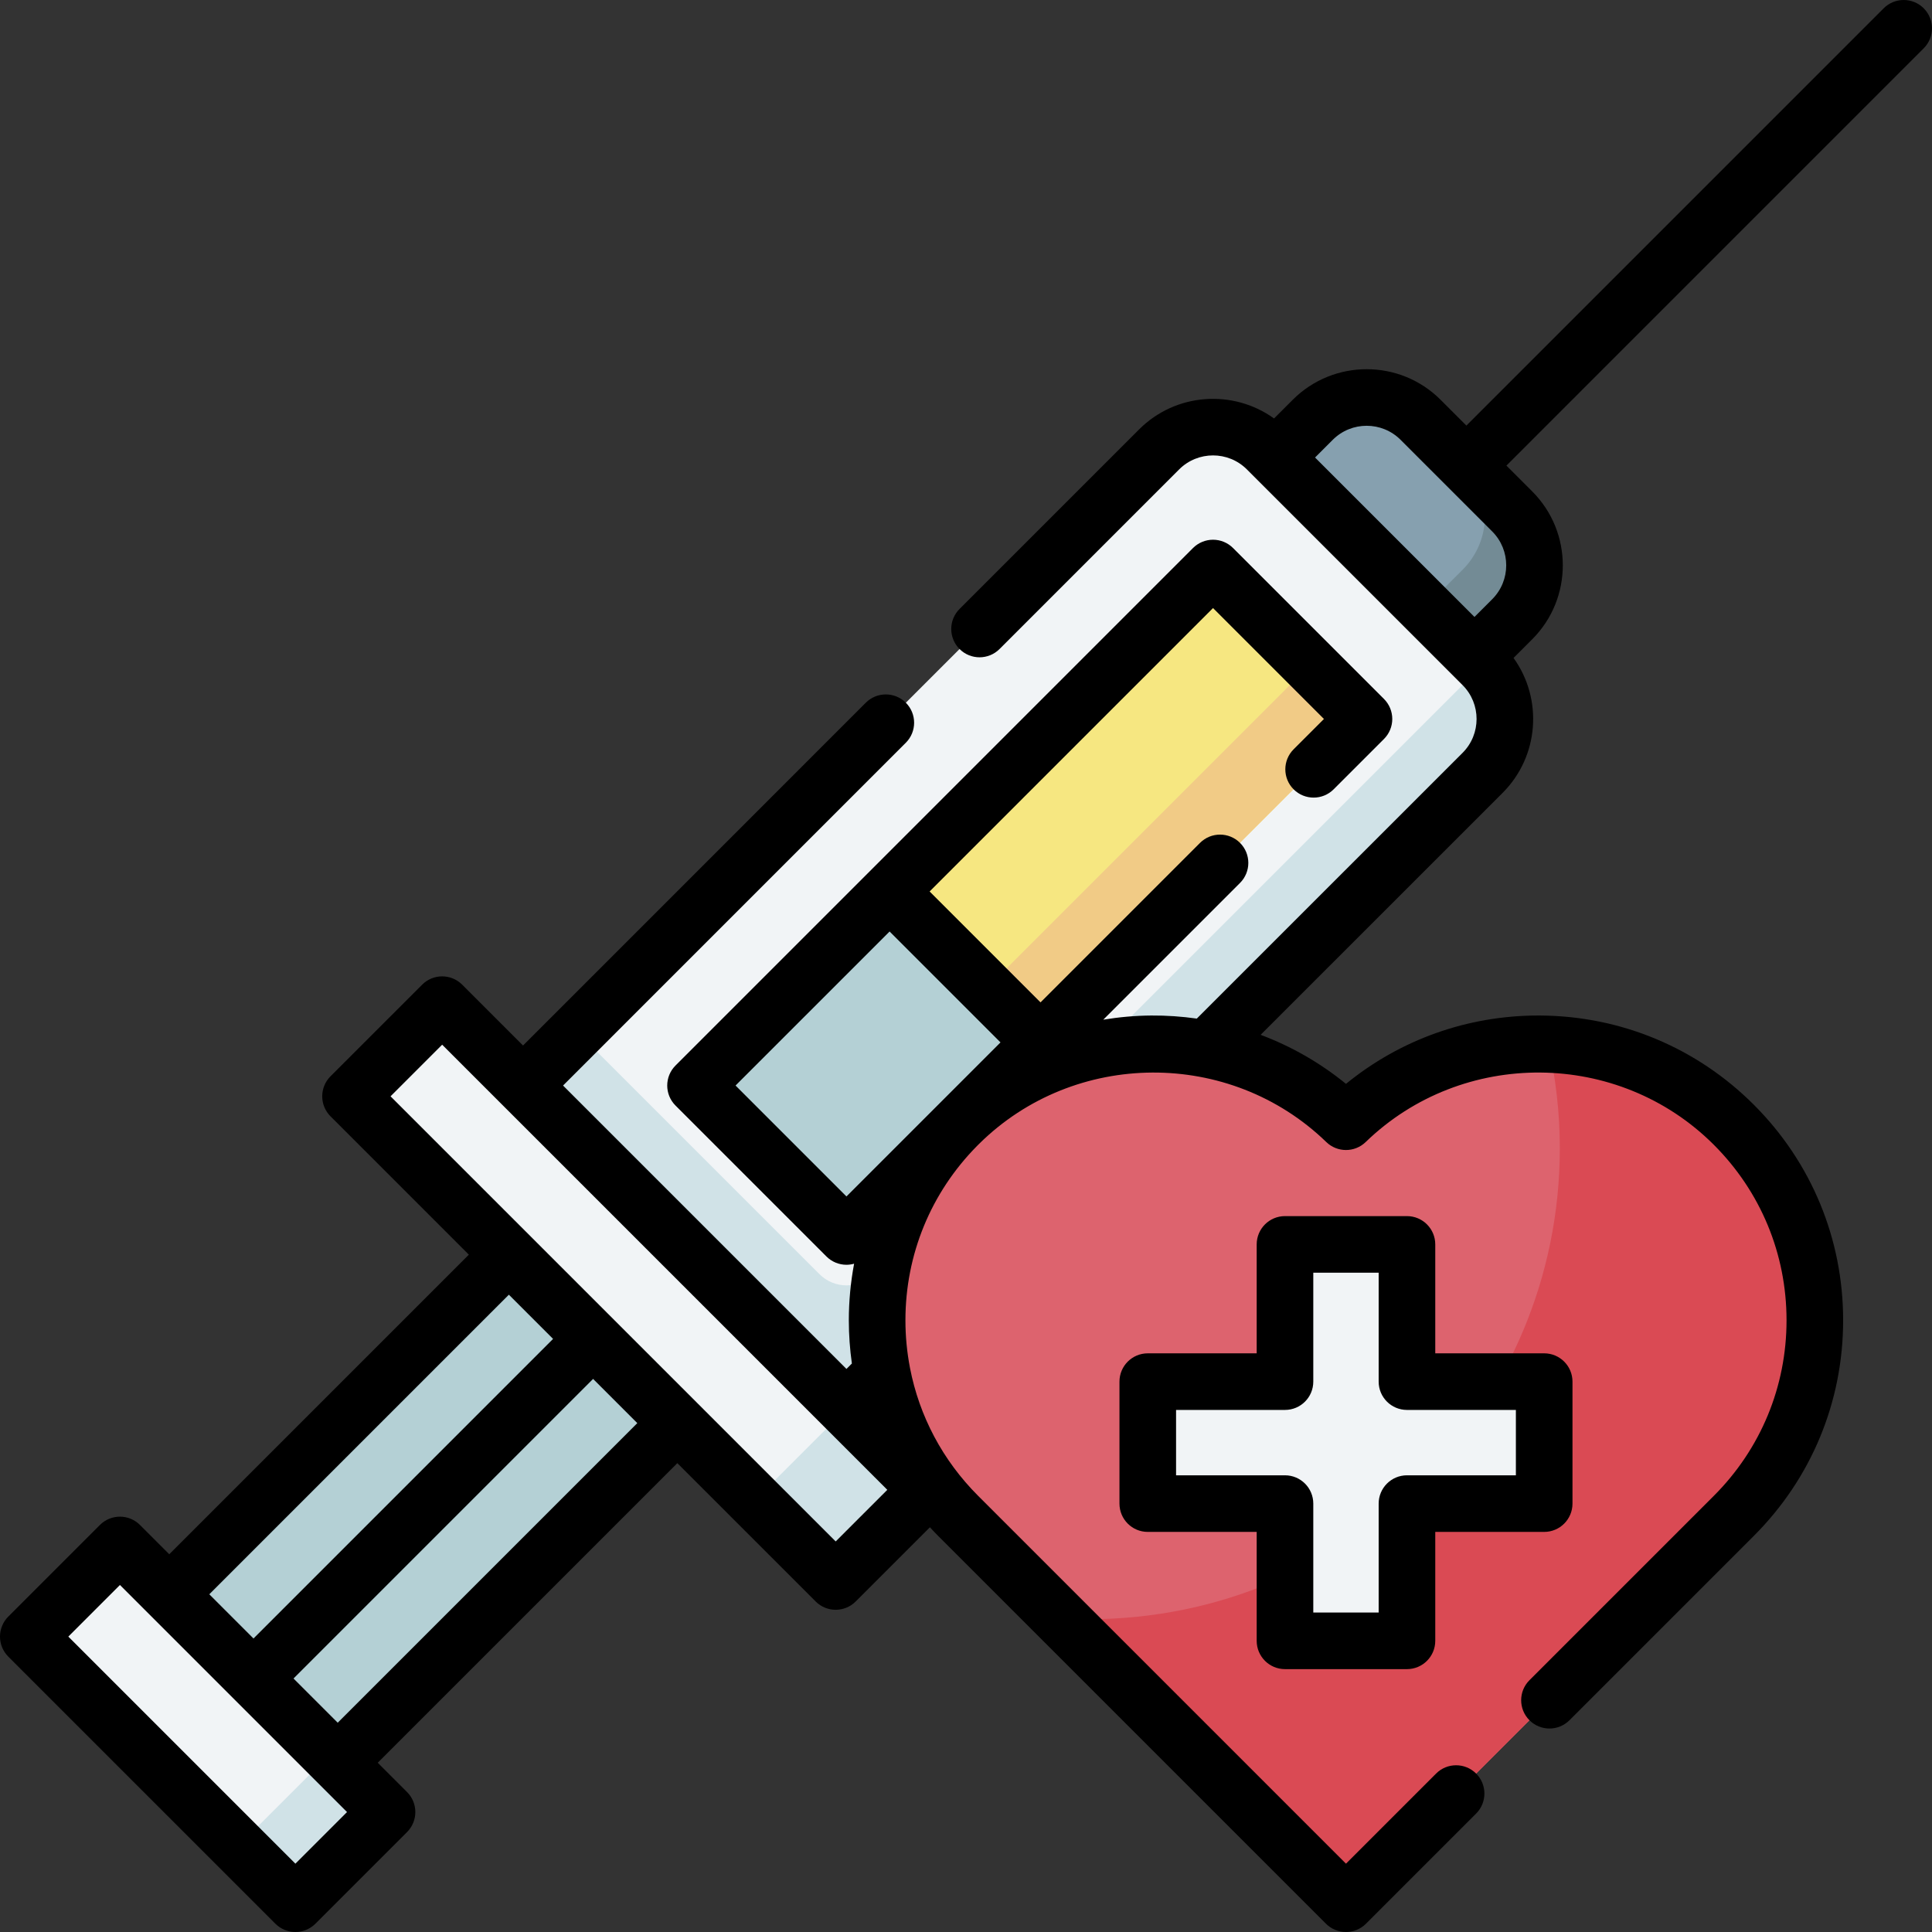<svg id="Capa_1" enable-background="new 0 0 512 512" height="512" viewBox="0 0 512 512" width="512" xmlns="http://www.w3.org/2000/svg"><rect x="0" y="0" width="512" height="512" fill="#333333" stroke="none"/><g><g><g><path d="m347.895 111.247-10 10 52.858 52.858 10-10c7.89-7.89 7.89-20.682 0-28.572l-24.286-24.286c-7.89-7.889-20.682-7.889-28.572 0z" fill="#86a0af"/></g><g><path d="m400.753 135.533-13.132-13.132c7.89 7.89 7.89 20.682 0 28.572l-10 10 13.132 13.132 10-10c7.889-7.89 7.889-20.682 0-28.572z" fill="#738b95"/></g><g><path d="m78.407 325.506h181.829v34.346h-181.829z" fill="#f1f4f6" transform="matrix(.707 .707 -.707 .707 291.903 -19.36)"/></g><g><path d="m205.721 381.098h34.346v30.305h-34.346z" fill="#d0e2e7" transform="matrix(.707 -.707 .707 .707 -214.907 273.669)"/></g><g><path d="m392.895 176.248-57.143-57.143c-7.89-7.89-20.682-7.89-28.572 0l-168.573 168.573 85.715 85.715 168.573-168.573c7.89-7.89 7.89-20.682 0-28.572z" fill="#f1f4f6"/></g><g><path d="m138.607 287.678 14.286-14.286 64.286 64.286c3.945 3.945 10.341 3.945 14.286 0l161.43-161.43c7.89 7.89 7.89 20.682 0 28.572l-168.573 168.573z" fill="#d0e2e7"/></g><g><path d="m193.671 253.679h72.732v56.569h-72.732z" fill="#b4d0d5" transform="matrix(.707 -.707 .707 .707 -132.002 245.246)"/></g><g><path d="m48.538 368.254h127.28v63.135h-127.28z" fill="#b4d0d5" transform="matrix(.707 -.707 .707 .707 -249.861 196.427)"/></g><g><path d="m237.999 185.107h121.22v56.569h-121.22z" fill="#f6e781" transform="matrix(.707 -.707 .707 .707 -63.43 273.649)"/></g><g><path d="m250.856 216.146h121.219v20.204h-121.219z" fill="#f1cb86" transform="matrix(.707 -.707 .707 .707 -68.756 286.506)"/></g><g><path d="m4.983 439.792h100.103v34.346h-100.103z" fill="#f1f4f6" transform="matrix(.707 .707 -.707 .707 339.243 94.927)"/></g><g><path d="m65.67 474.048h34.346v21.451h-34.346z" fill="#d0e2e7" transform="matrix(.707 -.707 .707 .707 -318.522 200.565)"/></g></g><g><g><g><path d="m459.483 298.075c-28.34-28.34-74.105-28.598-102.786-.81-28.68-27.788-74.445-27.53-102.786.81-28.619 28.619-28.619 75.02 0 103.639l102.786 102.786 102.786-102.786c28.619-28.619 28.619-75.02 0-103.639z" fill="#dd636e"/></g><g><path d="m459.483 298.075c-13.649-13.649-31.341-20.765-49.218-21.39 2.007 8.885 3.102 18.116 3.102 27.608 0 68.932-55.88 124.811-124.811 124.811-2.519 0-5.015-.097-7.497-.244l75.64 75.64 102.786-102.786c28.617-28.619 28.617-75.02-.002-103.639z" fill="#da4a54"/></g></g><g><g><path d="m409.226 366.145h-36.366v-36.366h-32.325v36.366h-36.366v32.325h36.366v36.366h32.325v-36.366h36.366z" fill="#f1f4f6"/></g></g></g><g><path d="m509.804 2.196c-2.93-2.928-7.678-2.928-10.607 0l-110.588 110.587-6.84-6.84c-10.801-10.801-28.376-10.799-39.179 0v.001l-4.952 4.953c-10.819-7.789-26.035-6.825-35.763 2.9l-47.587 47.591c-2.929 2.929-2.928 7.678 0 10.606 2.929 2.928 7.677 2.929 10.607-.001l47.586-47.59c4.955-4.953 13.013-4.953 17.964 0l57.15 57.15c4.953 4.952 4.952 13.011.001 17.963l-70.431 70.421c-3.955-.558-7.975-.845-12.043-.815-4.312.031-8.567.415-12.744 1.106l36.246-36.246c2.929-2.93 2.929-7.678 0-10.607-2.93-2.928-7.678-2.928-10.607 0l-42.266 42.267-29.394-29.394 75.108-75.109 29.395 29.395-8.038 8.037c-2.93 2.929-2.93 7.678-.001 10.606s7.678 2.93 10.606.001l13.342-13.341c1.407-1.406 2.197-3.314 2.197-5.304s-.79-3.896-2.196-5.304l-40.001-40.001c-1.407-1.406-3.314-2.196-5.304-2.196s-3.896.79-5.304 2.196l-137.142 137.146c-2.929 2.93-2.929 7.678 0 10.607l40 40.001c1.406 1.406 3.314 2.196 5.303 2.196.691 0 1.37-.101 2.024-.285-.915 4.897-1.399 9.911-1.399 15 0 3.866.281 7.688.811 11.45l-1.439 1.439-75.104-75.104 90.84-90.846c2.929-2.929 2.929-7.678 0-10.606s-7.677-2.929-10.607.001l-90.839 90.845-16.128-16.128c-2.929-2.928-7.678-2.928-10.606 0l-24.286 24.286c-1.407 1.407-2.197 3.314-2.197 5.304s.79 3.896 2.197 5.304l36.661 36.662-79.394 79.394-7.767-7.767c-2.929-2.928-7.678-2.928-10.606 0l-24.286 24.286c-1.407 1.407-2.197 3.314-2.197 5.304s.79 3.896 2.197 5.304l70.784 70.783c1.406 1.406 3.314 2.196 5.303 2.196s3.897-.79 5.303-2.196l24.286-24.286c2.929-2.93 2.929-7.678 0-10.607l-7.766-7.766 79.394-79.394 36.661 36.661c1.464 1.464 3.384 2.196 5.303 2.196s3.839-.732 5.303-2.196l19.671-19.671c.711.768 1.425 1.533 2.169 2.278l102.785 102.786c1.407 1.406 3.314 2.196 5.304 2.196s3.896-.79 5.304-2.196l29.188-29.188c2.929-2.93 2.929-7.678 0-10.607-2.93-2.928-7.678-2.928-10.607 0l-23.884 23.885-97.482-97.483c-9.393-9.393-15.59-21.129-18.057-33.888-.003-.016-.005-.032-.008-.048-.79-4.103-1.202-8.309-1.202-12.58 0-17.435 6.744-33.829 18.987-46.221l.565-.565c25.262-24.964 66.438-25.203 91.98-.457 2.908 2.818 7.529 2.818 10.438 0 25.638-24.839 67.025-24.512 92.264.727 12.426 12.425 19.269 28.944 19.269 46.516s-6.843 34.091-19.269 46.516l-48.862 48.862c-2.929 2.93-2.929 7.678 0 10.607 2.93 2.928 7.678 2.928 10.607 0l48.862-48.862c15.258-15.259 23.661-35.545 23.661-57.123s-8.403-41.864-23.662-57.123c-15.097-15.097-35.168-23.495-56.515-23.648-.199-.002-.396-.003-.595-.003-18.758 0-36.598 6.378-50.979 18.115-6.848-5.589-14.481-9.946-22.619-12.996l64.126-64.117c9.725-9.727 10.688-24.942 2.899-35.761l4.953-4.953c10.801-10.802 10.801-28.377 0-39.18l-6.839-6.839 110.584-110.587c2.928-2.93 2.928-7.678 0-10.608zm-285.482 314.876-29.394-29.395 40.822-40.822 29.394 29.394zm-89.465 26.035 11.715 11.715-79.394 79.394-11.715-11.716zm-56.573 150.786-60.177-60.177 13.68-13.68 60.177 60.177zm11.216-37.356-11.715-11.715 79.394-79.394 11.715 11.715zm131.965-48.036-117.966-117.966 13.68-13.68 117.966 117.966zm149.698-291.95 24.286 24.285c4.953 4.954 4.953 13.014.001 17.966l-4.696 4.695-42.251-42.251 4.695-4.695c4.951-4.953 13.012-4.953 17.965 0z"/><path d="m340.535 442.336h32.325c4.143 0 7.5-3.357 7.5-7.5v-28.865h28.865c4.143 0 7.5-3.357 7.5-7.5v-32.325c0-4.143-3.357-7.5-7.5-7.5h-28.865v-28.866c0-4.143-3.357-7.5-7.5-7.5h-32.325c-4.143 0-7.5 3.357-7.5 7.5v28.866h-28.866c-4.143 0-7.5 3.357-7.5 7.5v32.325c0 4.143 3.357 7.5 7.5 7.5h28.866v28.865c0 4.142 3.358 7.5 7.5 7.5zm-28.866-51.365v-17.325h28.866c4.143 0 7.5-3.357 7.5-7.5v-28.866h17.325v28.866c0 4.143 3.357 7.5 7.5 7.5h28.865v17.325h-28.865c-4.143 0-7.5 3.357-7.5 7.5v28.865h-17.325v-28.865c0-4.143-3.357-7.5-7.5-7.5z"/></g></g></svg>